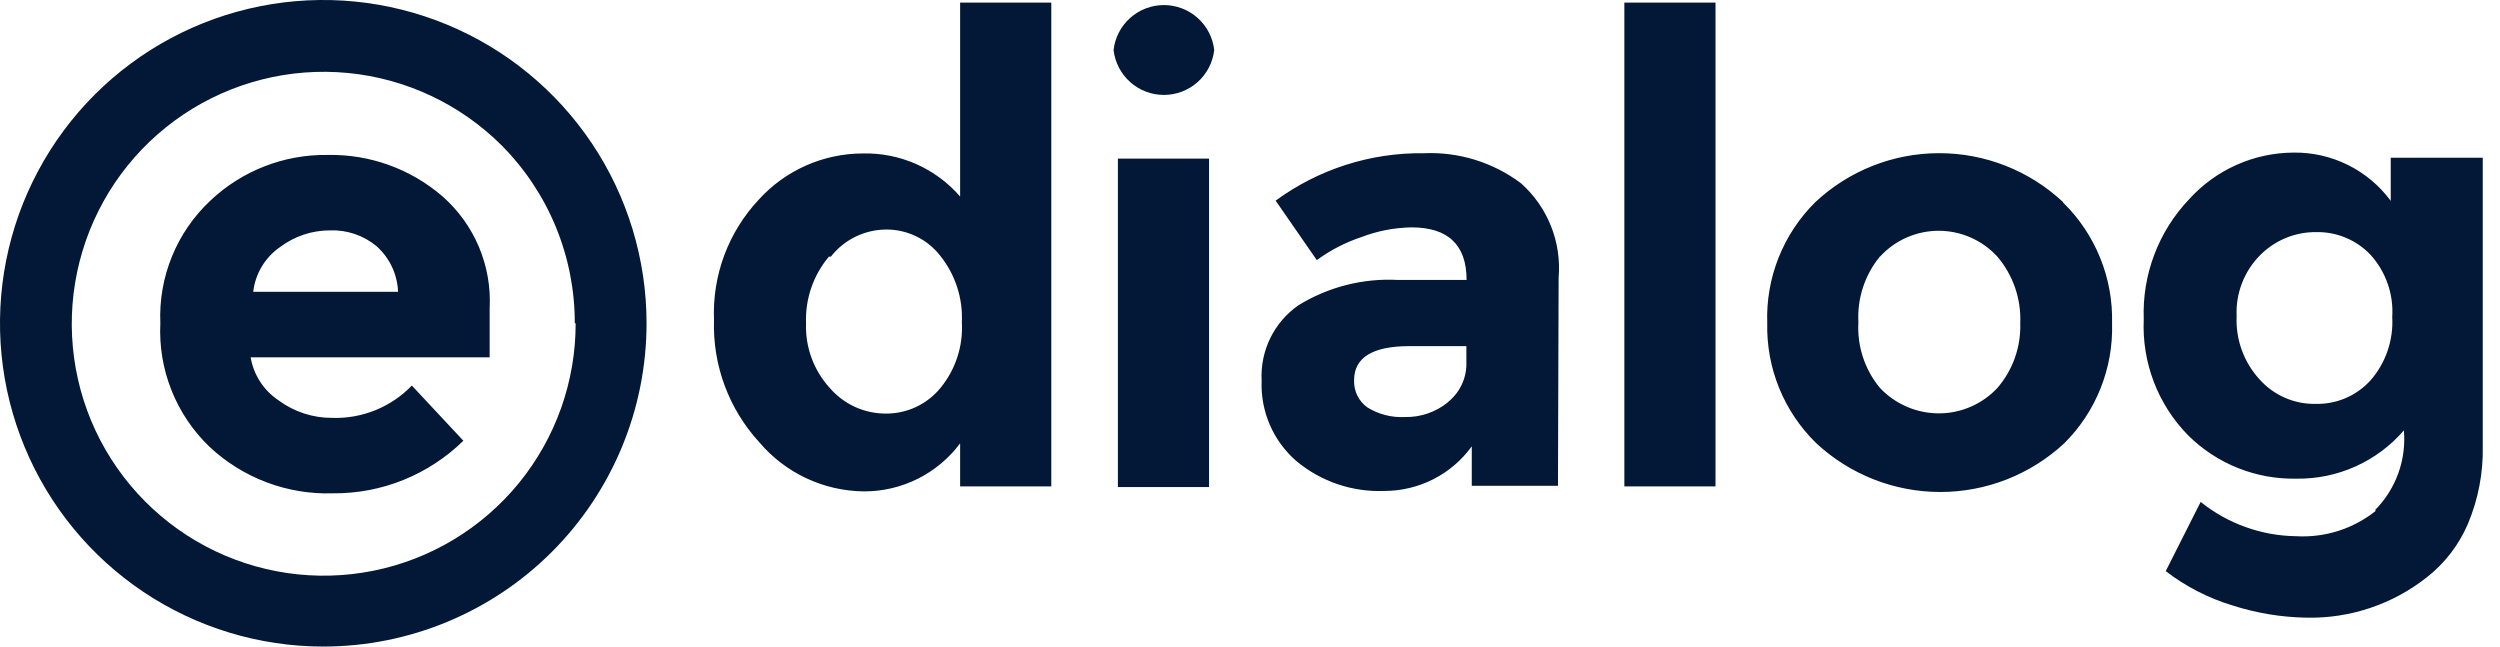 <svg width="116" height="30" viewBox="0 0 116 30" fill="none" xmlns="http://www.w3.org/2000/svg">
<g clip-path="url(#clip0_2_9)">
<path d="M44.55 20.57V22.57H48.78V0.12H44.55V9.12C43.992 8.475 43.298 7.961 42.519 7.616C41.739 7.27 40.893 7.101 40.04 7.12C39.128 7.121 38.226 7.313 37.393 7.683C36.559 8.053 35.812 8.594 35.2 9.27C34.503 10.015 33.961 10.891 33.605 11.847C33.25 12.803 33.088 13.821 33.13 14.84C33.059 16.94 33.817 18.984 35.24 20.53C35.837 21.233 36.578 21.799 37.413 22.191C38.248 22.583 39.158 22.79 40.08 22.8C40.948 22.804 41.804 22.605 42.581 22.217C43.357 21.83 44.032 21.266 44.55 20.57V20.57ZM38.55 11.91C38.854 11.521 39.242 11.205 39.686 10.987C40.129 10.769 40.616 10.654 41.11 10.65C41.596 10.646 42.075 10.754 42.513 10.966C42.95 11.177 43.332 11.487 43.63 11.87C44.328 12.744 44.684 13.843 44.63 14.96C44.693 16.066 44.336 17.155 43.63 18.01C43.324 18.381 42.939 18.68 42.503 18.884C42.067 19.088 41.591 19.193 41.11 19.19C40.615 19.192 40.125 19.087 39.674 18.882C39.224 18.676 38.823 18.375 38.5 18C37.755 17.182 37.36 16.105 37.4 15C37.357 13.874 37.735 12.772 38.46 11.91H38.55ZM19.11 17.89C18.633 18.385 18.057 18.775 17.419 19.033C16.782 19.291 16.097 19.413 15.41 19.39C14.518 19.393 13.648 19.109 12.93 18.58C12.588 18.353 12.296 18.059 12.073 17.715C11.849 17.371 11.698 16.985 11.63 16.58H22.72V14.31C22.772 13.334 22.602 12.359 22.223 11.458C21.843 10.557 21.265 9.755 20.53 9.11C19.052 7.833 17.153 7.149 15.2 7.19C13.18 7.16 11.228 7.921 9.76 9.31C8.986 10.035 8.378 10.919 7.978 11.901C7.577 12.883 7.394 13.94 7.44 15C7.388 16.063 7.565 17.124 7.958 18.112C8.352 19.101 8.952 19.993 9.72 20.73C10.486 21.449 11.387 22.009 12.37 22.38C13.353 22.751 14.4 22.924 15.45 22.89C17.71 22.909 19.886 22.032 21.5 20.45L19.11 17.89ZM18.41 13.54H11.75C11.797 13.124 11.933 12.723 12.149 12.364C12.364 12.005 12.655 11.697 13 11.46C13.666 10.96 14.477 10.689 15.31 10.69C16.095 10.66 16.864 10.92 17.47 11.42C17.77 11.688 18.014 12.014 18.186 12.378C18.357 12.742 18.454 13.138 18.47 13.54H18.41ZM51.87 7.36H56.1V22.6H51.87V7.36ZM72.32 12.89C72.39 12.072 72.269 11.25 71.965 10.488C71.661 9.726 71.183 9.045 70.57 8.5C69.273 7.529 67.679 7.037 66.06 7.11C63.592 7.078 61.181 7.85 59.19 9.31L61.1 12.07C61.73 11.607 62.428 11.246 63.17 11C63.911 10.716 64.696 10.564 65.49 10.55C67.19 10.55 68.05 11.36 68.05 12.99H64.88C63.249 12.9 61.63 13.312 60.24 14.17C59.684 14.56 59.236 15.084 58.938 15.695C58.641 16.305 58.504 16.982 58.54 17.66C58.511 18.365 58.641 19.068 58.922 19.716C59.202 20.363 59.625 20.939 60.16 21.4C61.3 22.347 62.749 22.838 64.23 22.78C65.022 22.781 65.804 22.594 66.51 22.234C67.215 21.875 67.826 21.352 68.29 20.71V22.54H72.29L72.32 12.89ZM67.19 18.66C66.627 19.121 65.918 19.366 65.19 19.35C64.574 19.383 63.963 19.226 63.44 18.9C63.242 18.757 63.083 18.567 62.977 18.347C62.87 18.127 62.82 17.884 62.83 17.64C62.83 16.59 63.69 16.06 65.4 16.06H68.04V16.79C68.054 17.147 67.984 17.503 67.834 17.828C67.685 18.153 67.461 18.438 67.18 18.66H67.19ZM75.37 0.12H79.6V22.57H75.37V0.12ZM87.23 11.91C87.576 11.531 87.997 11.229 88.466 11.022C88.935 10.815 89.442 10.708 89.955 10.708C90.468 10.708 90.975 10.815 91.444 11.022C91.913 11.229 92.334 11.531 92.68 11.91C93.41 12.77 93.788 13.873 93.74 15C93.775 16.098 93.397 17.168 92.68 18C92.336 18.368 91.922 18.662 91.461 18.865C91 19.068 90.503 19.175 90 19.18C89.482 19.185 88.968 19.082 88.492 18.879C88.015 18.676 87.585 18.377 87.23 18C86.522 17.147 86.164 16.057 86.23 14.95C86.169 13.844 86.526 12.755 87.23 11.9V11.91ZM95.73 9.38C94.171 7.92 92.116 7.107 89.98 7.107C87.844 7.107 85.789 7.92 84.23 9.38C83.49 10.112 82.91 10.989 82.526 11.956C82.142 12.924 81.963 13.96 82 15C81.977 16.035 82.167 17.064 82.559 18.023C82.952 18.981 83.537 19.848 84.28 20.57C85.843 22.021 87.897 22.828 90.03 22.828C92.163 22.828 94.217 22.021 95.78 20.57C96.512 19.843 97.087 18.974 97.468 18.015C97.85 17.057 98.031 16.031 98 15C98.026 13.958 97.838 12.922 97.445 11.957C97.053 10.992 96.466 10.118 95.72 9.39L95.73 9.38ZM110 17.64C109.678 17.997 109.283 18.281 108.841 18.471C108.399 18.66 107.921 18.752 107.44 18.74C106.95 18.749 106.464 18.651 106.015 18.454C105.567 18.258 105.166 17.966 104.84 17.6C104.479 17.206 104.2 16.744 104.018 16.241C103.836 15.738 103.755 15.204 103.78 14.67C103.755 14.146 103.84 13.623 104.03 13.134C104.219 12.645 104.509 12.2 104.88 11.83C105.221 11.489 105.626 11.219 106.073 11.037C106.519 10.855 106.998 10.764 107.48 10.77C107.951 10.761 108.418 10.851 108.852 11.034C109.286 11.216 109.677 11.488 110 11.83C110.35 12.219 110.619 12.675 110.791 13.169C110.962 13.664 111.034 14.188 111 14.71C111.06 15.78 110.702 16.831 110 17.64V17.64ZM110.24 23.7C109.195 24.537 107.877 24.957 106.54 24.88C104.927 24.859 103.368 24.299 102.11 23.29L100.49 26.5C101.415 27.213 102.462 27.751 103.58 28.09C104.696 28.449 105.858 28.641 107.03 28.66C109.047 28.701 111.016 28.04 112.6 26.79C113.436 26.138 114.093 25.285 114.51 24.31C114.992 23.165 115.227 21.932 115.2 20.69V7.32H110.93V9.32C110.41 8.615 109.73 8.044 108.946 7.655C108.162 7.265 107.296 7.068 106.42 7.08C105.508 7.085 104.606 7.279 103.773 7.651C102.94 8.023 102.193 8.564 101.58 9.24C100.874 9.98 100.323 10.854 99.961 11.811C99.598 12.768 99.431 13.788 99.47 14.81C99.424 15.804 99.584 16.797 99.94 17.727C100.296 18.656 100.841 19.502 101.54 20.21C102.198 20.86 102.979 21.372 103.838 21.715C104.697 22.059 105.615 22.227 106.54 22.21C107.487 22.226 108.425 22.033 109.289 21.646C110.153 21.259 110.922 20.687 111.54 19.97C111.599 20.647 111.51 21.329 111.279 21.968C111.047 22.607 110.679 23.188 110.2 23.67L110.24 23.7ZM56.34 2.32C56.275 1.746 56.001 1.217 55.57 0.832C55.139 0.448 54.582 0.235 54.005 0.235C53.428 0.235 52.87 0.448 52.44 0.832C52.009 1.217 51.735 1.746 51.67 2.32C51.735 2.894 52.009 3.423 52.44 3.808C52.87 4.192 53.428 4.405 54.005 4.405C54.582 4.405 55.139 4.192 55.57 3.808C56.001 3.423 56.275 2.894 56.34 2.32" fill="#021836"/>
<path d="M30 15C30 12.033 29.12 9.133 27.472 6.666C25.824 4.2 23.481 2.277 20.74 1.142C17.999 0.006 14.983 -0.291 12.074 0.288C9.164 0.867 6.491 2.296 4.393 4.393C2.296 6.491 0.867 9.164 0.288 12.074C-0.291 14.983 0.006 17.999 1.142 20.74C2.277 23.481 4.2 25.824 6.666 27.472C9.133 29.12 12.033 30 15 30C18.978 30 22.794 28.42 25.607 25.607C28.42 22.794 30 18.978 30 15ZM26.71 15C26.715 17.704 25.782 20.327 24.071 22.421C22.359 24.515 19.974 25.951 17.323 26.483C14.671 27.016 11.917 26.613 9.529 25.342C7.142 24.072 5.268 22.013 4.228 19.517C3.189 17.02 3.047 14.24 3.827 11.65C4.607 9.061 6.261 6.822 8.507 5.315C10.752 3.808 13.451 3.126 16.143 3.386C18.835 3.646 21.354 4.831 23.27 6.74C24.351 7.826 25.208 9.115 25.792 10.532C26.375 11.949 26.673 13.467 26.67 15" fill="#021836"/>
</g>
<defs>
<clipPath id="clip0_2_9">
<rect width="115.2" height="30" fill="white"/>
</clipPath>
</defs>
</svg>
